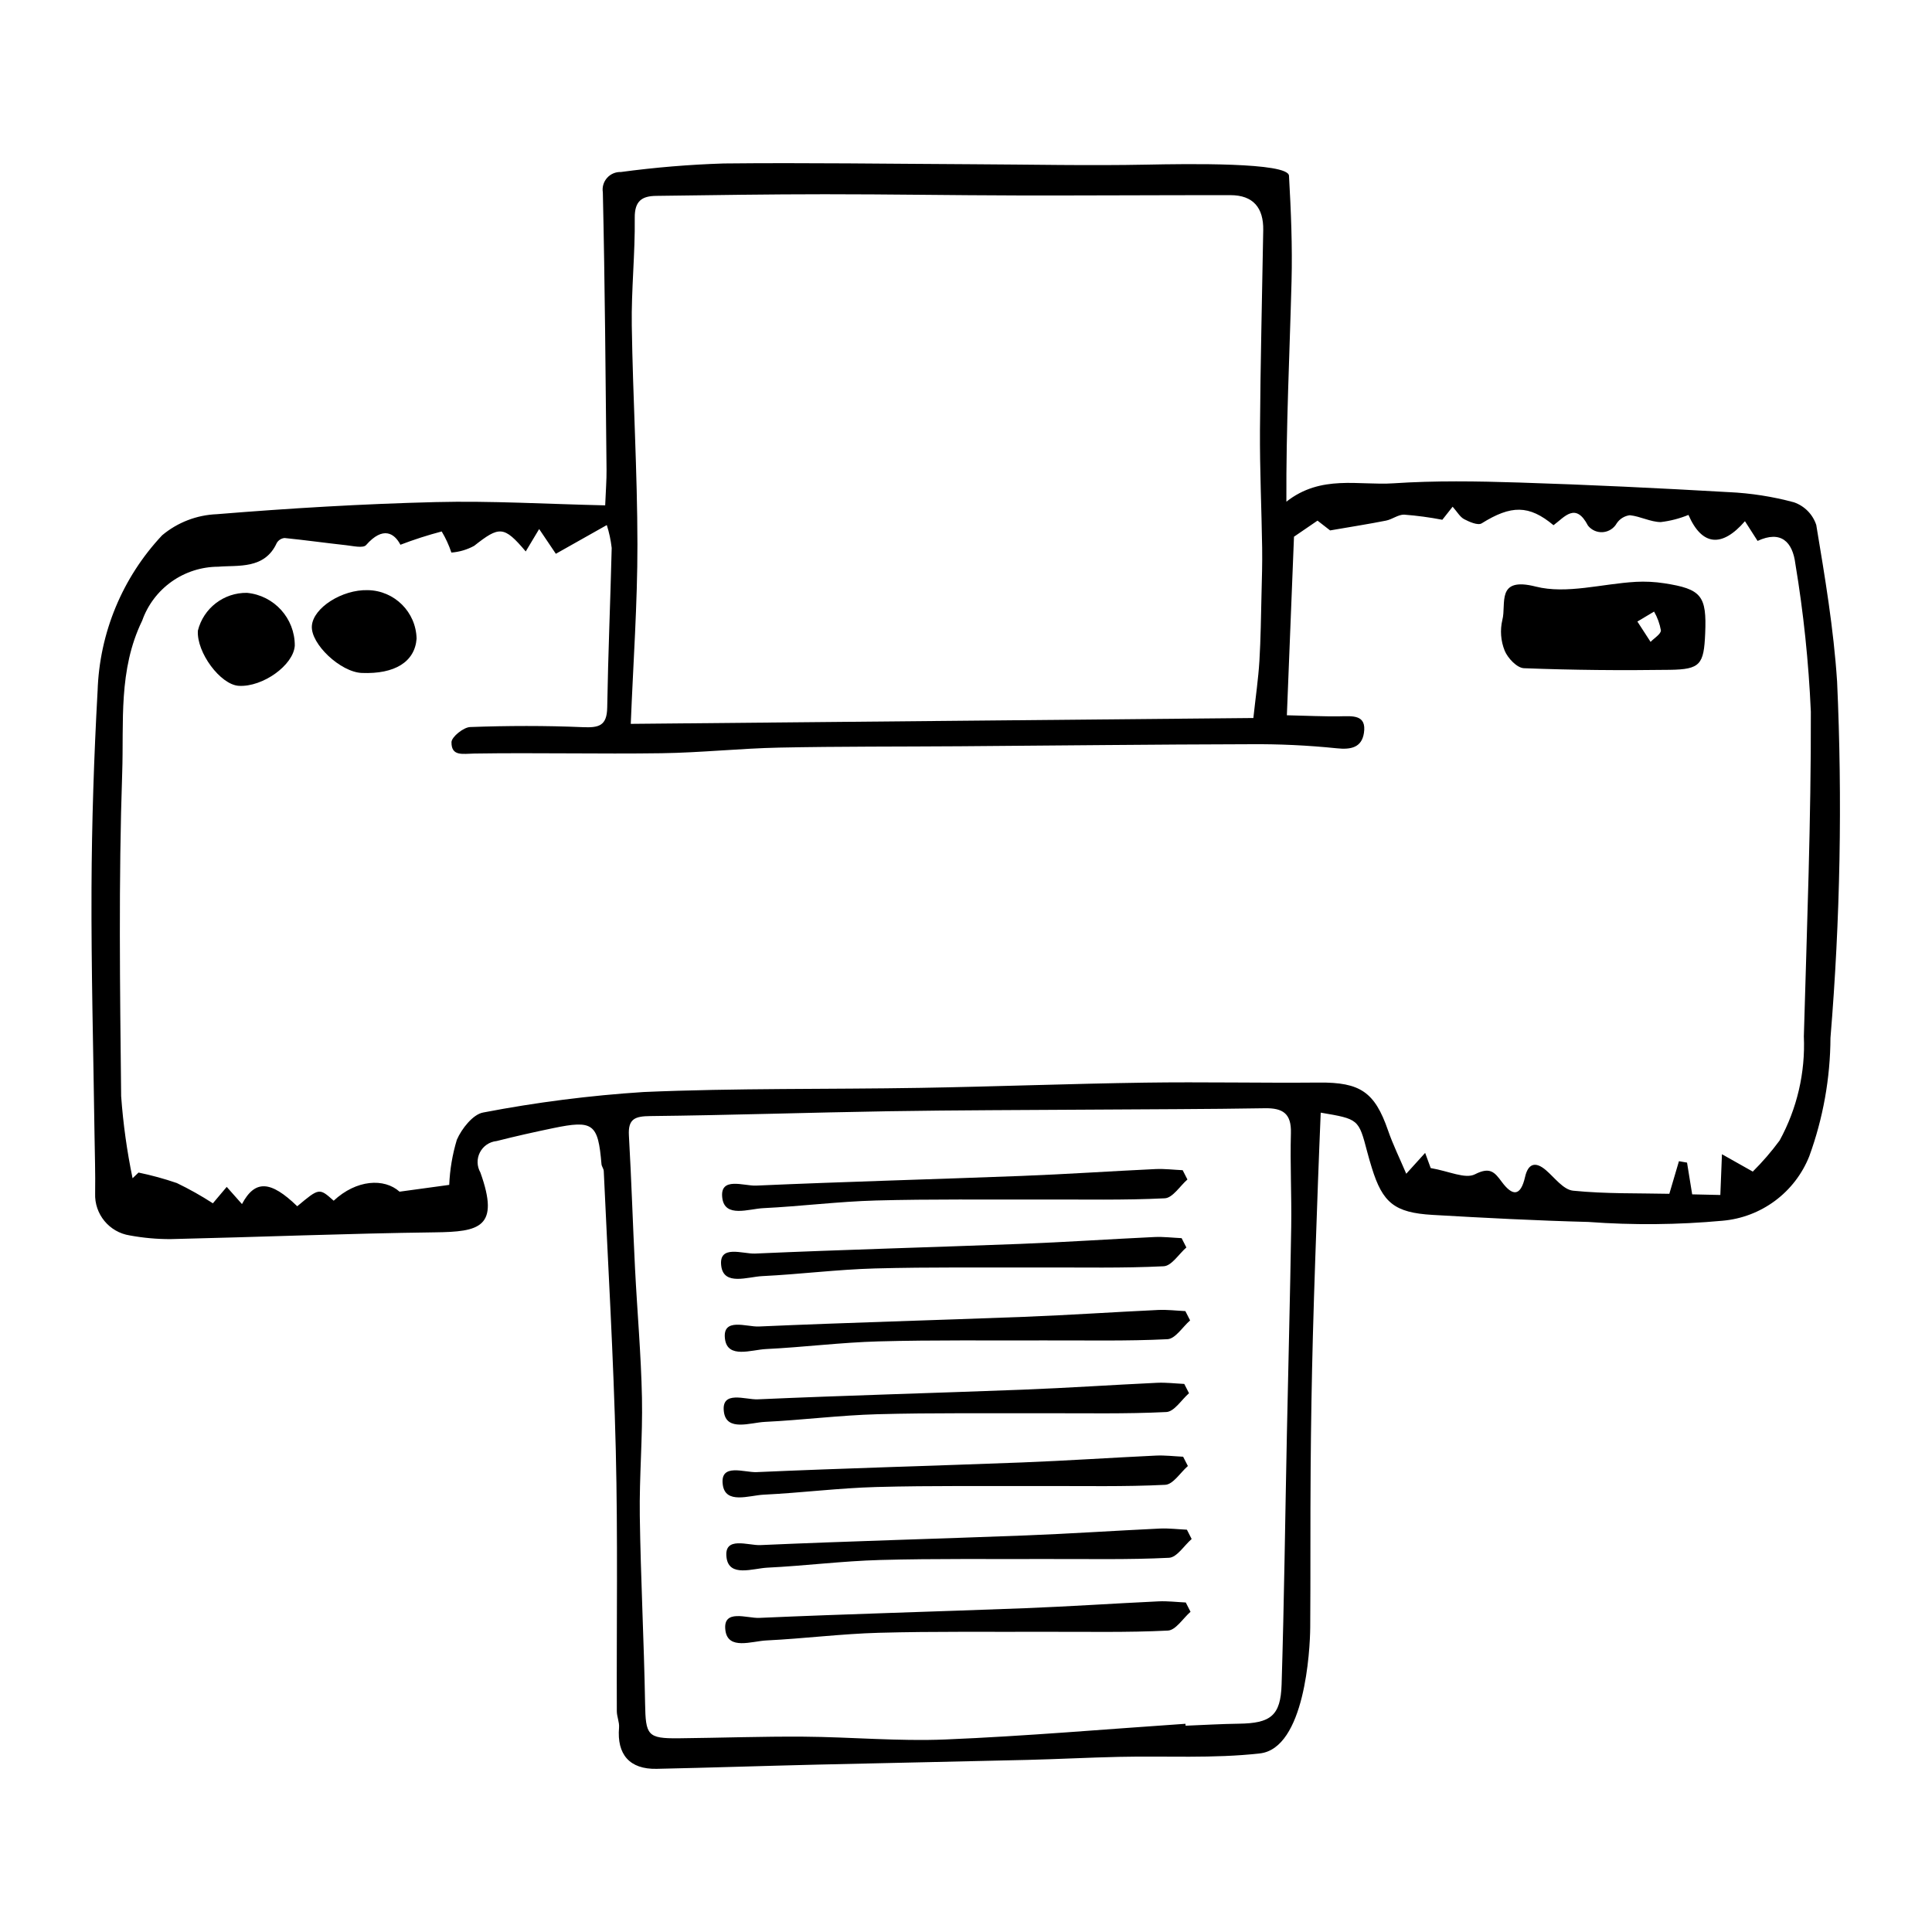 <?xml version="1.0" encoding="UTF-8"?>
<!-- Uploaded to: ICON Repo, www.iconrepo.com, Generator: ICON Repo Mixer Tools -->
<svg fill="#000000" width="800px" height="800px" version="1.1" viewBox="144 144 512 512" xmlns="http://www.w3.org/2000/svg">
 <g>
  <path d="m304.38 277.93c0.16-3.996 0.387-6.723 0.359-9.441-0.258-24.508-0.422-49.016-0.98-73.512-0.223-1.375 0.188-2.781 1.113-3.824 0.926-1.047 2.269-1.621 3.664-1.566 9.039-1.219 18.133-1.977 27.246-2.266 21.965-0.234 43.926 0.102 65.891 0.203 15.449 0.07 30.898 0.414 46.344 0.105 10.312-0.203 37.375-0.66 37.578 2.941 0.527 9.309 0.922 18.66 0.676 27.988-0.508 19.391-1.469 38.777-1.367 58.391 9.219-7.242 19.168-4.25 28.383-4.867 11.047-0.738 22.172-0.559 33.234-0.207 18.547 0.586 37.082 1.484 55.602 2.547v-0.004c5.848 0.27 11.648 1.172 17.301 2.699 2.797 0.973 4.984 3.195 5.906 6.012 2.285 13.719 4.606 27.504 5.512 41.387h0.004c1.43 31.52 0.844 63.094-1.754 94.539-0.051 10.695-1.953 21.305-5.613 31.355-1.871 4.703-5.012 8.793-9.074 11.812s-8.883 4.848-13.926 5.285c-11.828 1.09-23.727 1.195-35.57 0.32-13.766-0.355-27.52-1.07-41.258-1.867-10.102-0.586-13.246-3.207-16.109-12.484-0.438-1.418-0.855-2.844-1.23-4.277-2.266-8.633-2.262-8.633-12.309-10.336-0.246 6.172-0.512 12.227-0.723 18.281-0.477 13.648-0.996 27.297-1.355 40.949-0.309 11.664-0.504 23.324-0.59 34.988-0.113 14.066-0.012 28.129-0.113 42.195-0.043 6.164-1.461 32.066-13.359 33.402-12.355 1.387-24.91 0.629-37.375 0.91-8.074 0.18-16.145 0.605-24.215 0.805-18.688 0.457-37.371 0.812-56.059 1.258-14.066 0.336-28.129 0.809-42.195 1.109-7.156 0.152-10.574-3.793-9.965-10.926 0.121-1.426-0.582-2.891-0.59-4.34-0.086-23.051 0.289-46.117-0.273-69.148-0.602-24.695-2.07-49.355-3.191-74.027-0.027-0.609-0.543-1.184-0.598-1.797-0.906-10.773-2.18-11.762-12.867-9.539-5.004 1.039-10 2.152-14.957 3.418l-0.004-0.004c-1.879 0.195-3.527 1.324-4.391 3.004-0.859 1.676-0.816 3.676 0.121 5.316 5.25 14.641-0.312 15.715-12.031 15.867-23.375 0.301-46.758 1.254-70.137 1.797-3.602 0.004-7.195-0.324-10.734-0.977-5.457-0.844-9.41-5.652-9.188-11.168 0.086-5.254-0.094-10.512-0.168-15.766-0.293-21.711-0.887-43.418-0.793-65.133 0.074-17.391 0.648-34.805 1.609-52.184h0.004c0.477-15.395 6.559-30.082 17.109-41.301 4.078-3.41 9.168-5.371 14.48-5.582 19.316-1.578 38.68-2.731 58.035-3.211 14.66-0.367 29.328 0.52 44.891 0.867zm-54.262 10.441c-1.582-3.055-4.613-5.023-9.102 0.082-0.781 0.887-3.516 0.227-5.312 0.031-5.441-0.594-10.863-1.359-16.309-1.906l-0.004 0.004c-0.855 0.086-1.617 0.578-2.051 1.324-3.207 7.043-10.285 5.828-15.512 6.281h0.004c-4.426 0.012-8.738 1.391-12.348 3.949-3.609 2.562-6.336 6.176-7.809 10.348-6.371 13.121-4.832 26.879-5.289 40.273-0.973 28.562-0.59 57.156-0.281 85.727 0.527 7.312 1.539 14.586 3.027 21.766l1.582-1.512v0.004c3.438 0.711 6.832 1.641 10.152 2.781 3.293 1.586 6.481 3.379 9.547 5.367l3.672-4.352 4.039 4.555c3.445-6.496 7.586-6.266 14.648 0.578 5.832-4.879 5.832-4.879 9.656-1.469 6.027-5.621 13.383-6.039 17.457-2.394l13.164-1.801v-0.004c0.168-4.055 0.848-8.07 2.019-11.953 1.277-2.941 4.297-6.766 7-7.227 14.035-2.695 28.227-4.508 42.488-5.426 24.441-1.055 48.918-0.688 73.383-1.102 19.82-0.336 39.641-1.098 59.461-1.383 15.379-0.223 30.758 0.121 46.137-0.02 10.922-0.098 14.781 2.488 18.297 12.656 1.324 3.832 3.133 7.492 4.836 11.508l5.008-5.527 1.473 4.023c4.844 0.816 9.148 2.965 11.727 1.648 4.008-2.047 5.211-0.555 7.117 2.019 2.773 3.738 4.961 3.992 6.168-1.332 0.777-3.426 2.652-4.238 5.512-1.789 2.32 1.988 4.625 5.188 7.223 5.449 8.586 0.863 17.301 0.641 25.492 0.824l2.547-8.641 2.144 0.371 1.363 8.414 7.461 0.168 0.43-10.801c3.785 2.133 6.414 3.613 8.168 4.602 2.578-2.562 4.957-5.316 7.113-8.242 4.621-8.441 6.844-17.984 6.422-27.598 0.805-28.68 1.93-57.367 1.852-86.031v-0.004c-0.574-13.137-1.941-26.227-4.102-39.199-0.727-5.816-3.805-8.93-10.012-6.062l-3.348-5.223c-6.109 7.055-11.398 6.547-14.973-1.668h0.004c-2.356 0.969-4.828 1.605-7.356 1.902-2.738-0.031-5.406-1.531-8.176-1.816v-0.004c-1.414 0.18-2.68 0.957-3.473 2.137-0.75 1.34-2.113 2.219-3.644 2.348-1.527 0.125-3.019-0.52-3.977-1.723-3.293-6.336-6.207-2.258-9.137-0.113-6.504-5.426-11.242-5.356-19.039-0.492-0.977 0.609-3.234-0.367-4.633-1.102-1.125-0.594-1.844-1.938-3.062-3.309l-2.727 3.457-0.004 0.004c-3.348-0.645-6.727-1.098-10.129-1.359-1.57-0.031-3.148 1.258-4.789 1.582-4.555 0.906-9.145 1.617-14.82 2.598l-3.34-2.594-6.234 4.262-1.887 47.32c5.519 0.125 9.773 0.34 14.027 0.277 3.336-0.047 7.148-0.523 6.394 4.414-0.582 3.809-3.356 4.484-7.25 4.055h0.004c-7.656-0.785-15.348-1.145-23.043-1.074-25.574 0.059-51.152 0.355-76.727 0.539-15.969 0.117-31.938 0.027-47.902 0.355-10.406 0.215-20.812 1.344-31.219 1.492-16.547 0.234-33.094-0.168-49.641 0.086-3.035 0.047-6.07 0.812-6.027-3.012 0.016-1.391 3.18-3.949 4.945-4.012 9.945-0.363 19.922-0.391 29.852 0.031 4.234 0.18 6.394-0.32 6.473-5.195 0.234-14.105 0.84-28.215 1.188-42.32l-0.004-0.004c-0.234-2.051-0.668-4.074-1.293-6.039l-13.504 7.613-4.422-6.562-3.559 5.941c-5.809-6.875-7.004-6.723-13.688-1.473v-0.004c-1.855 1.012-3.906 1.613-6.012 1.773-0.648-1.953-1.512-3.828-2.57-5.594-3.707 0.977-7.359 2.152-10.941 3.523zm208.05 312.45 0.023 0.512c4.707-0.188 9.41-0.473 14.117-0.535 8.406-0.109 11.078-2.086 11.332-10.395 0.68-22.105 0.945-44.215 1.398-66.32 0.375-18.336 0.859-36.668 1.148-55.004 0.129-8.273-0.312-16.551-0.082-24.82 0.145-5.16-2.133-6.644-6.914-6.562-15.309 0.258-30.613 0.258-45.922 0.367-17.867 0.125-35.73 0.133-53.598 0.422-21.098 0.34-42.195 1.055-63.293 1.285-4.055 0.043-5.969 0.672-5.711 5.152 0.672 11.695 1.027 23.41 1.617 35.113 0.578 11.473 1.613 22.926 1.844 34.41 0.207 10.406-0.723 20.855-0.574 31.266 0.238 16.57 1.113 33.121 1.402 49.691 0.148 8.48 0.602 9.348 8.918 9.262 11.043-0.113 22.094-0.512 33.129-0.43 12.543 0.094 25.098 1.266 37.617 0.742 21.199-0.879 42.367-2.719 63.547-4.156zm17.988-266.54c0.637-5.852 1.316-10.457 1.598-15.078 0.359-5.93 0.418-11.871 0.562-17.809 0.098-4.055 0.23-8.113 0.168-12.168-0.156-10.422-0.645-20.84-0.578-31.266 0.117-17.66 0.566-35.324 0.863-52.988 0.098-5.871-2.629-9.246-8.676-9.254-18.84-0.016-37.68 0.117-56.52 0.078-17.004-0.035-34-0.324-51.004-0.32-14.898 0.004-29.805 0.234-44.703 0.434-3.711 0.051-5.707 1.324-5.652 5.828 0.113 9.512-0.93 19.059-0.785 28.566 0.293 19.336 1.477 38.652 1.496 57.988 0.016 15.727-1.125 31.473-1.766 47.539z"/>
  <path d="m595.89 311.9c-0.348 8.184-1.285 9.492-9.324 9.609-12.902 0.188-25.816 0.07-38.695-0.426-1.852-0.07-4.285-2.648-5.117-4.641h0.004c-1.043-2.586-1.258-5.43-0.621-8.145 1.129-4.238-1.812-11.559 8.852-8.848 8.148 2.07 17.598-0.75 26.473-1.25v-0.004c2.531-0.137 5.07-0.012 7.574 0.375 9.891 1.523 11.281 3.305 10.855 13.328zm-17.965-3.184 3.496 5.391c0.969-1.016 2.738-2.051 2.731-3.043h0.004c-0.309-1.758-0.922-3.445-1.809-4.988z"/>
  <path d="m222.12 315.09c-0.316 5.16-8.469 11.023-14.824 10.664-4.871-0.277-11.234-8.852-10.855-14.629 1.48-5.957 6.875-10.105 13.012-10.012 7.199 0.684 12.691 6.742 12.668 13.977z"/>
  <path d="m239.88 322.34c-5.648-0.227-13.574-7.688-13.234-12.465 0.34-4.789 7.992-9.68 14.832-9.48 7.066 0.121 12.773 5.805 12.922 12.871-0.473 6.121-5.758 9.422-14.52 9.074z"/>
  <path d="m459.1 513.22c-1.996 1.738-3.898 4.875-6.004 4.981-10.789 0.539-21.629 0.289-32.453 0.324-14.699 0.051-29.41-0.141-44.098 0.258-9.965 0.273-19.883 1.547-29.844 2.031-3.871 0.188-10.176 2.633-10.863-2.68-0.75-5.797 5.719-3.152 8.961-3.297 23.418-1.031 46.863-1.66 70.289-2.562 11.855-0.457 23.695-1.262 35.547-1.82 2.391-0.113 4.805 0.191 7.207 0.301z"/>
  <path d="m459.39 493.92c-1.996 1.738-3.898 4.875-6.004 4.981-10.789 0.539-21.629 0.289-32.453 0.324-14.699 0.051-29.41-0.141-44.098 0.258-9.965 0.273-19.883 1.547-29.844 2.031-3.871 0.188-10.176 2.633-10.863-2.68-0.75-5.797 5.719-3.152 8.961-3.297 23.418-1.031 46.863-1.66 70.289-2.562 11.855-0.457 23.695-1.262 35.547-1.82 2.391-0.113 4.805 0.191 7.207 0.301z"/>
  <path d="m458.4 474.59c-1.996 1.738-3.898 4.875-6.004 4.981-10.789 0.539-21.629 0.289-32.453 0.324-14.699 0.051-29.41-0.141-44.098 0.258-9.965 0.273-19.883 1.547-29.844 2.031-3.871 0.188-10.176 2.633-10.863-2.68-0.75-5.797 5.719-3.152 8.961-3.297 23.418-1.031 46.863-1.66 70.289-2.562 11.855-0.457 23.695-1.262 35.547-1.82 2.391-0.113 4.805 0.191 7.207 0.301z"/>
  <path d="m459.5 571.14c-1.996 1.738-3.898 4.875-6.004 4.981-10.789 0.539-21.629 0.289-32.453 0.324-14.699 0.051-29.41-0.141-44.098 0.258-9.965 0.273-19.883 1.547-29.844 2.031-3.871 0.188-10.176 2.633-10.863-2.68-0.75-5.797 5.719-3.152 8.961-3.297 23.418-1.031 46.863-1.66 70.289-2.562 11.855-0.457 23.695-1.262 35.547-1.82 2.391-0.113 4.805 0.191 7.207 0.301z"/>
  <path d="m459.8 551.85c-1.996 1.738-3.898 4.875-6.004 4.981-10.789 0.539-21.629 0.289-32.453 0.324-14.699 0.051-29.41-0.141-44.098 0.258-9.965 0.273-19.883 1.547-29.844 2.031-3.871 0.188-10.176 2.633-10.863-2.68-0.75-5.797 5.719-3.152 8.961-3.297 23.418-1.031 46.863-1.66 70.289-2.562 11.855-0.457 23.695-1.262 35.547-1.82 2.391-0.113 4.805 0.191 7.207 0.301z"/>
  <path d="m458.8 532.51c-1.996 1.738-3.898 4.875-6.004 4.981-10.789 0.539-21.629 0.289-32.453 0.324-14.699 0.051-29.41-0.141-44.098 0.258-9.965 0.273-19.883 1.547-29.844 2.031-3.871 0.188-10.176 2.633-10.863-2.68-0.75-5.797 5.719-3.152 8.961-3.297 23.418-1.031 46.863-1.66 70.289-2.562 11.855-0.457 23.695-1.262 35.547-1.82 2.391-0.113 4.805 0.191 7.207 0.301z"/>
  <path d="m458.68 456.58c-1.996 1.738-3.898 4.875-6.004 4.981-10.789 0.539-21.629 0.289-32.453 0.324-14.699 0.051-29.41-0.141-44.098 0.258-9.965 0.273-19.883 1.547-29.844 2.031-3.871 0.188-10.176 2.633-10.863-2.68-0.75-5.797 5.719-3.152 8.961-3.297 23.418-1.031 46.863-1.66 70.289-2.562 11.855-0.457 23.695-1.262 35.547-1.82 2.391-0.113 4.805 0.191 7.207 0.301z"/>
 </g>
</svg>
